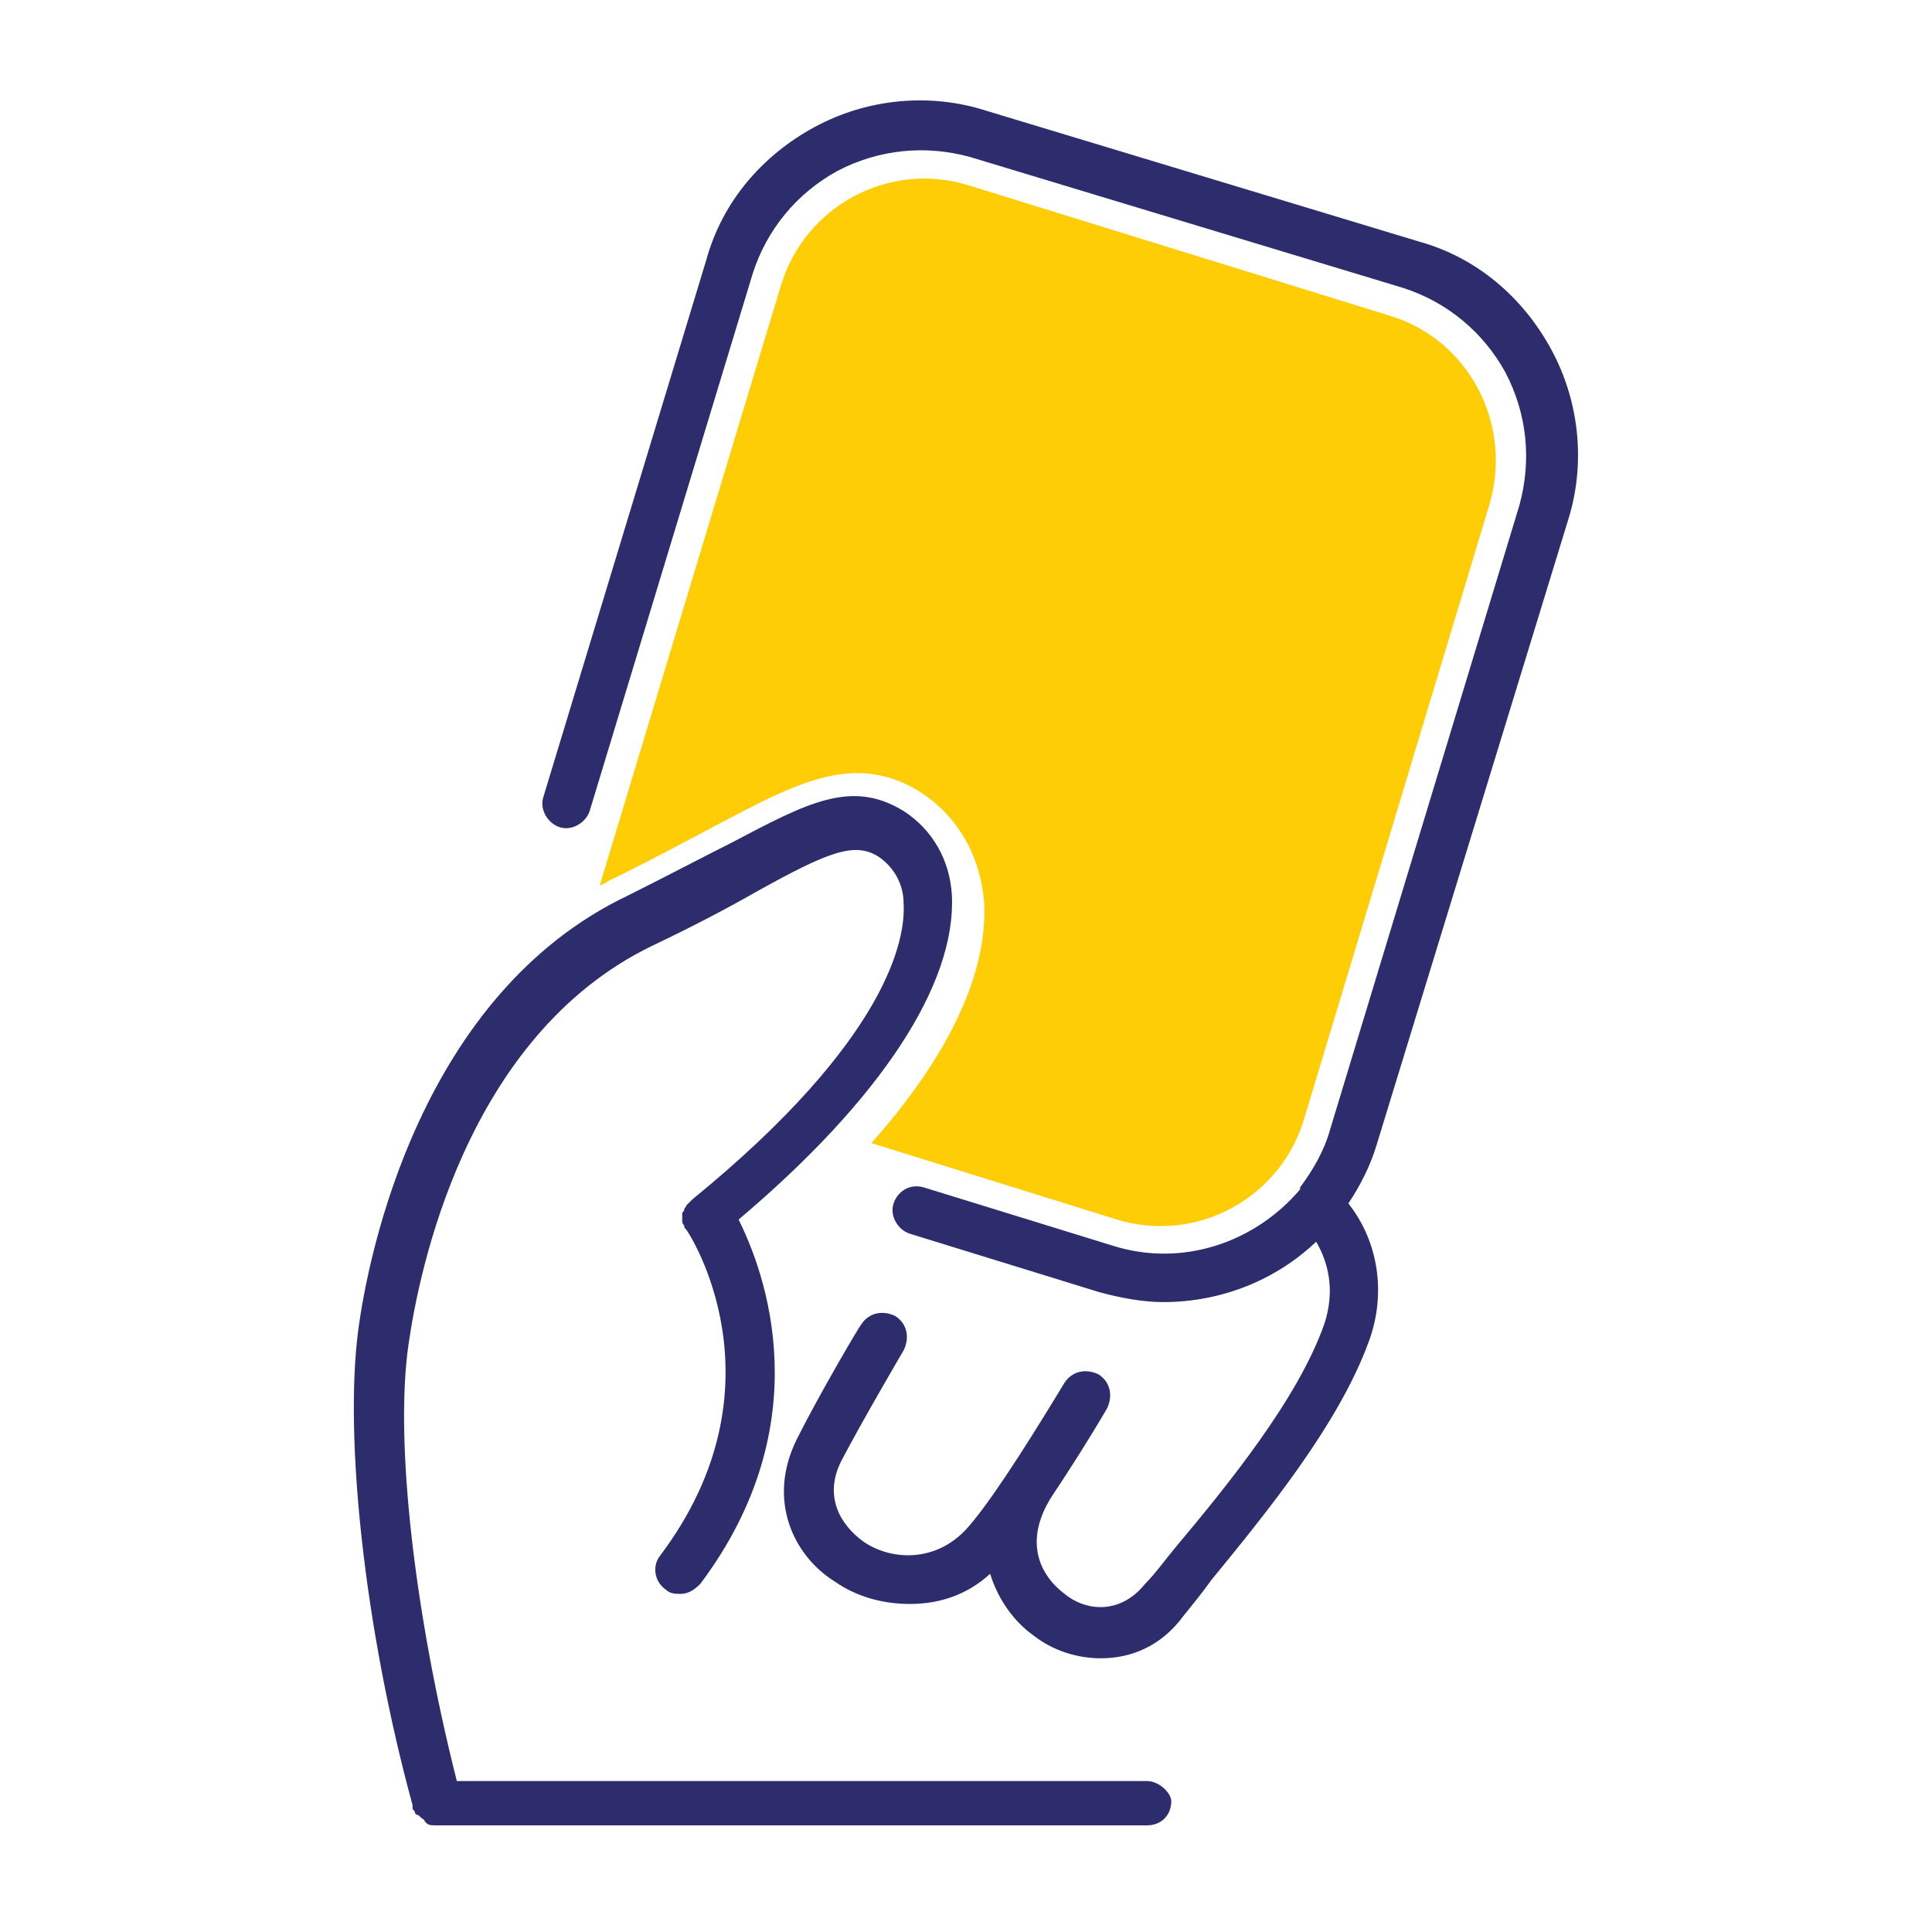 <?xml version="1.0" encoding="utf-8"?>
<!-- Generator: Adobe Illustrator 22.1.0, SVG Export Plug-In . SVG Version: 6.00 Build 0)  -->
<svg version="1.1" id="Layer_1" xmlns="http://www.w3.org/2000/svg" xmlns:xlink="http://www.w3.org/1999/xlink" x="0px" y="0px"
	 viewBox="0 0 96 96" style="enable-background:new 0 0 96 96;" xml:space="preserve">
<style type="text/css">
	.st0{fill:#2D2C6D;}
	.st1{fill:#FFCD06;}
	.st2{fill:#BE1E2D;}
	.st3{fill:none;stroke:#FFCD06;stroke-width:3.3;stroke-miterlimit:10;}
	.st4{fill:#8DC63F;stroke:#8DC63F;stroke-width:9;stroke-miterlimit:10;}
</style>
<g>
	<path class="st0" d="M77.9,25.9c0.9-2.8,0.6-5.9-0.8-8.5c-1.4-2.6-3.7-4.6-6.6-5.4L49,5.5c-2.8-0.9-5.9-0.6-8.5,0.8
		c-2.6,1.4-4.6,3.7-5.4,6.6L27,39.6c-0.2,0.6,0.2,1.3,0.8,1.5c0.6,0.2,1.3-0.2,1.5-0.8l8.1-26.7c0.7-2.2,2.2-4,4.2-5.1
		c2.1-1.1,4.4-1.3,6.6-0.7l21.5,6.5c2.2,0.7,4,2.2,5.1,4.2c1.1,2.1,1.3,4.4,0.7,6.6l-9.4,31c-0.3,1.1-0.9,2.1-1.5,2.9c0,0,0,0,0,0
		c0,0,0,0,0,0.1c-2.2,2.6-5.8,3.9-9.3,2.8l-9.4-2.9c-0.7-0.2-1.3,0.2-1.5,0.8c-0.2,0.6,0.2,1.3,0.8,1.5l9.4,2.9
		c1.1,0.3,2.2,0.5,3.2,0.5c2.9,0,5.6-1.1,7.6-3c0.7,1.2,0.9,2.6,0.4,4.1c-1.3,3.7-4.8,8-7.4,11.1c-0.5,0.6-1,1.3-1.5,1.8
		c-1.2,1.5-2.9,1.4-4,0.5c-1.2-0.9-2.1-2.6-0.6-4.9c0,0,0,0,0,0c0.8-1.2,1.7-2.6,2.7-4.3c0.3-0.6,0.2-1.3-0.4-1.7
		c-0.6-0.3-1.3-0.2-1.7,0.4C50.6,72.5,49,74.9,48,76c-1.6,1.7-3.8,1.5-5.1,0.6c-1.1-0.8-2-2.2-1.1-4c1.1-2.1,3.1-5.5,3.1-5.5
		c0.3-0.6,0.2-1.3-0.4-1.7c-0.6-0.3-1.3-0.2-1.7,0.4c-0.1,0.1-2.1,3.5-3.2,5.7c-1.5,3-0.2,5.8,1.9,7.1c1,0.7,2.3,1.1,3.7,1.1
		c1.4,0,2.8-0.4,4-1.5c0.4,1.3,1.2,2.4,2.2,3.1c0.9,0.7,2.1,1.1,3.3,1.1c1.5,0,3-0.6,4.1-2.1c0.4-0.5,0.9-1.1,1.4-1.8
		c2.7-3.3,6.3-7.7,7.8-11.8c0.9-2.4,0.5-5-1-6.9c0.6-0.9,1.1-1.9,1.4-2.9L77.9,25.9z"/>
	<path class="st0" d="M57,88.5H22.7c-2.1-8.3-3.1-16.9-2.4-21.7c0.5-3.5,2.8-15.3,12.1-19.8c2.1-1,3.8-1.9,5.2-2.7
		c3.6-2,4.9-2.5,6.1-1.7c0.7,0.5,1.2,1.3,1.2,2.3c0.1,1.7-0.7,6.7-10.5,14.7c0,0-0.1,0.1-0.1,0.1c-0.1,0.1-0.1,0.1-0.2,0.2
		c0,0.1-0.1,0.1-0.1,0.2c0,0.1-0.1,0.1-0.1,0.2c0,0.1,0,0.2,0,0.2c0,0.1,0,0.2,0,0.2c0,0.1,0.1,0.2,0.1,0.2c0,0.1,0,0.1,0.1,0.2
		c0.1,0.1,5.1,7.7-1.3,16.2c-0.4,0.5-0.3,1.3,0.3,1.7c0.2,0.2,0.5,0.2,0.7,0.2c0.4,0,0.7-0.2,1-0.5c6-8,3.2-15.5,1.9-18.1
		c7.1-6,10.8-11.7,10.6-16.1c-0.1-1.8-1-3.3-2.4-4.2c-2.6-1.6-4.8-0.4-8.6,1.6c-1.4,0.7-3.1,1.6-5.1,2.6
		c-10.3,4.9-12.9,17.8-13.4,21.6c-0.7,5.3,0.3,14.8,2.7,23.6c0,0,0,0.1,0,0.1c0,0.1,0,0.1,0.1,0.2c0,0.1,0.1,0.2,0.2,0.2
		c0,0,0.1,0.1,0.1,0.1c0.1,0.1,0.2,0.1,0.2,0.2c0,0,0.1,0.1,0.1,0.1c0.1,0.1,0.3,0.1,0.4,0.1c0,0,0,0,0,0l0,0H57
		c0.7,0,1.2-0.5,1.2-1.2C58.2,89.1,57.6,88.5,57,88.5z"/>
</g>
<g>
	<path class="st1" d="M69.1,15.7L48.1,9.2c-3.9-1.2-8.1,1-9.3,5l-9,29.8c0.3-0.1,0.5-0.3,0.8-0.4c2-1,3.7-1.9,5-2.6
		c4-2.1,6.9-3.7,10.2-1.6c1.8,1.2,2.9,3.1,3.1,5.4c0.2,3.5-1.7,7.6-5.6,12l12.2,3.8c3.9,1.2,8.1-1,9.3-5L74,25.1
		C75.2,21.1,73,16.9,69.1,15.7z"/>
</g>
</svg>

